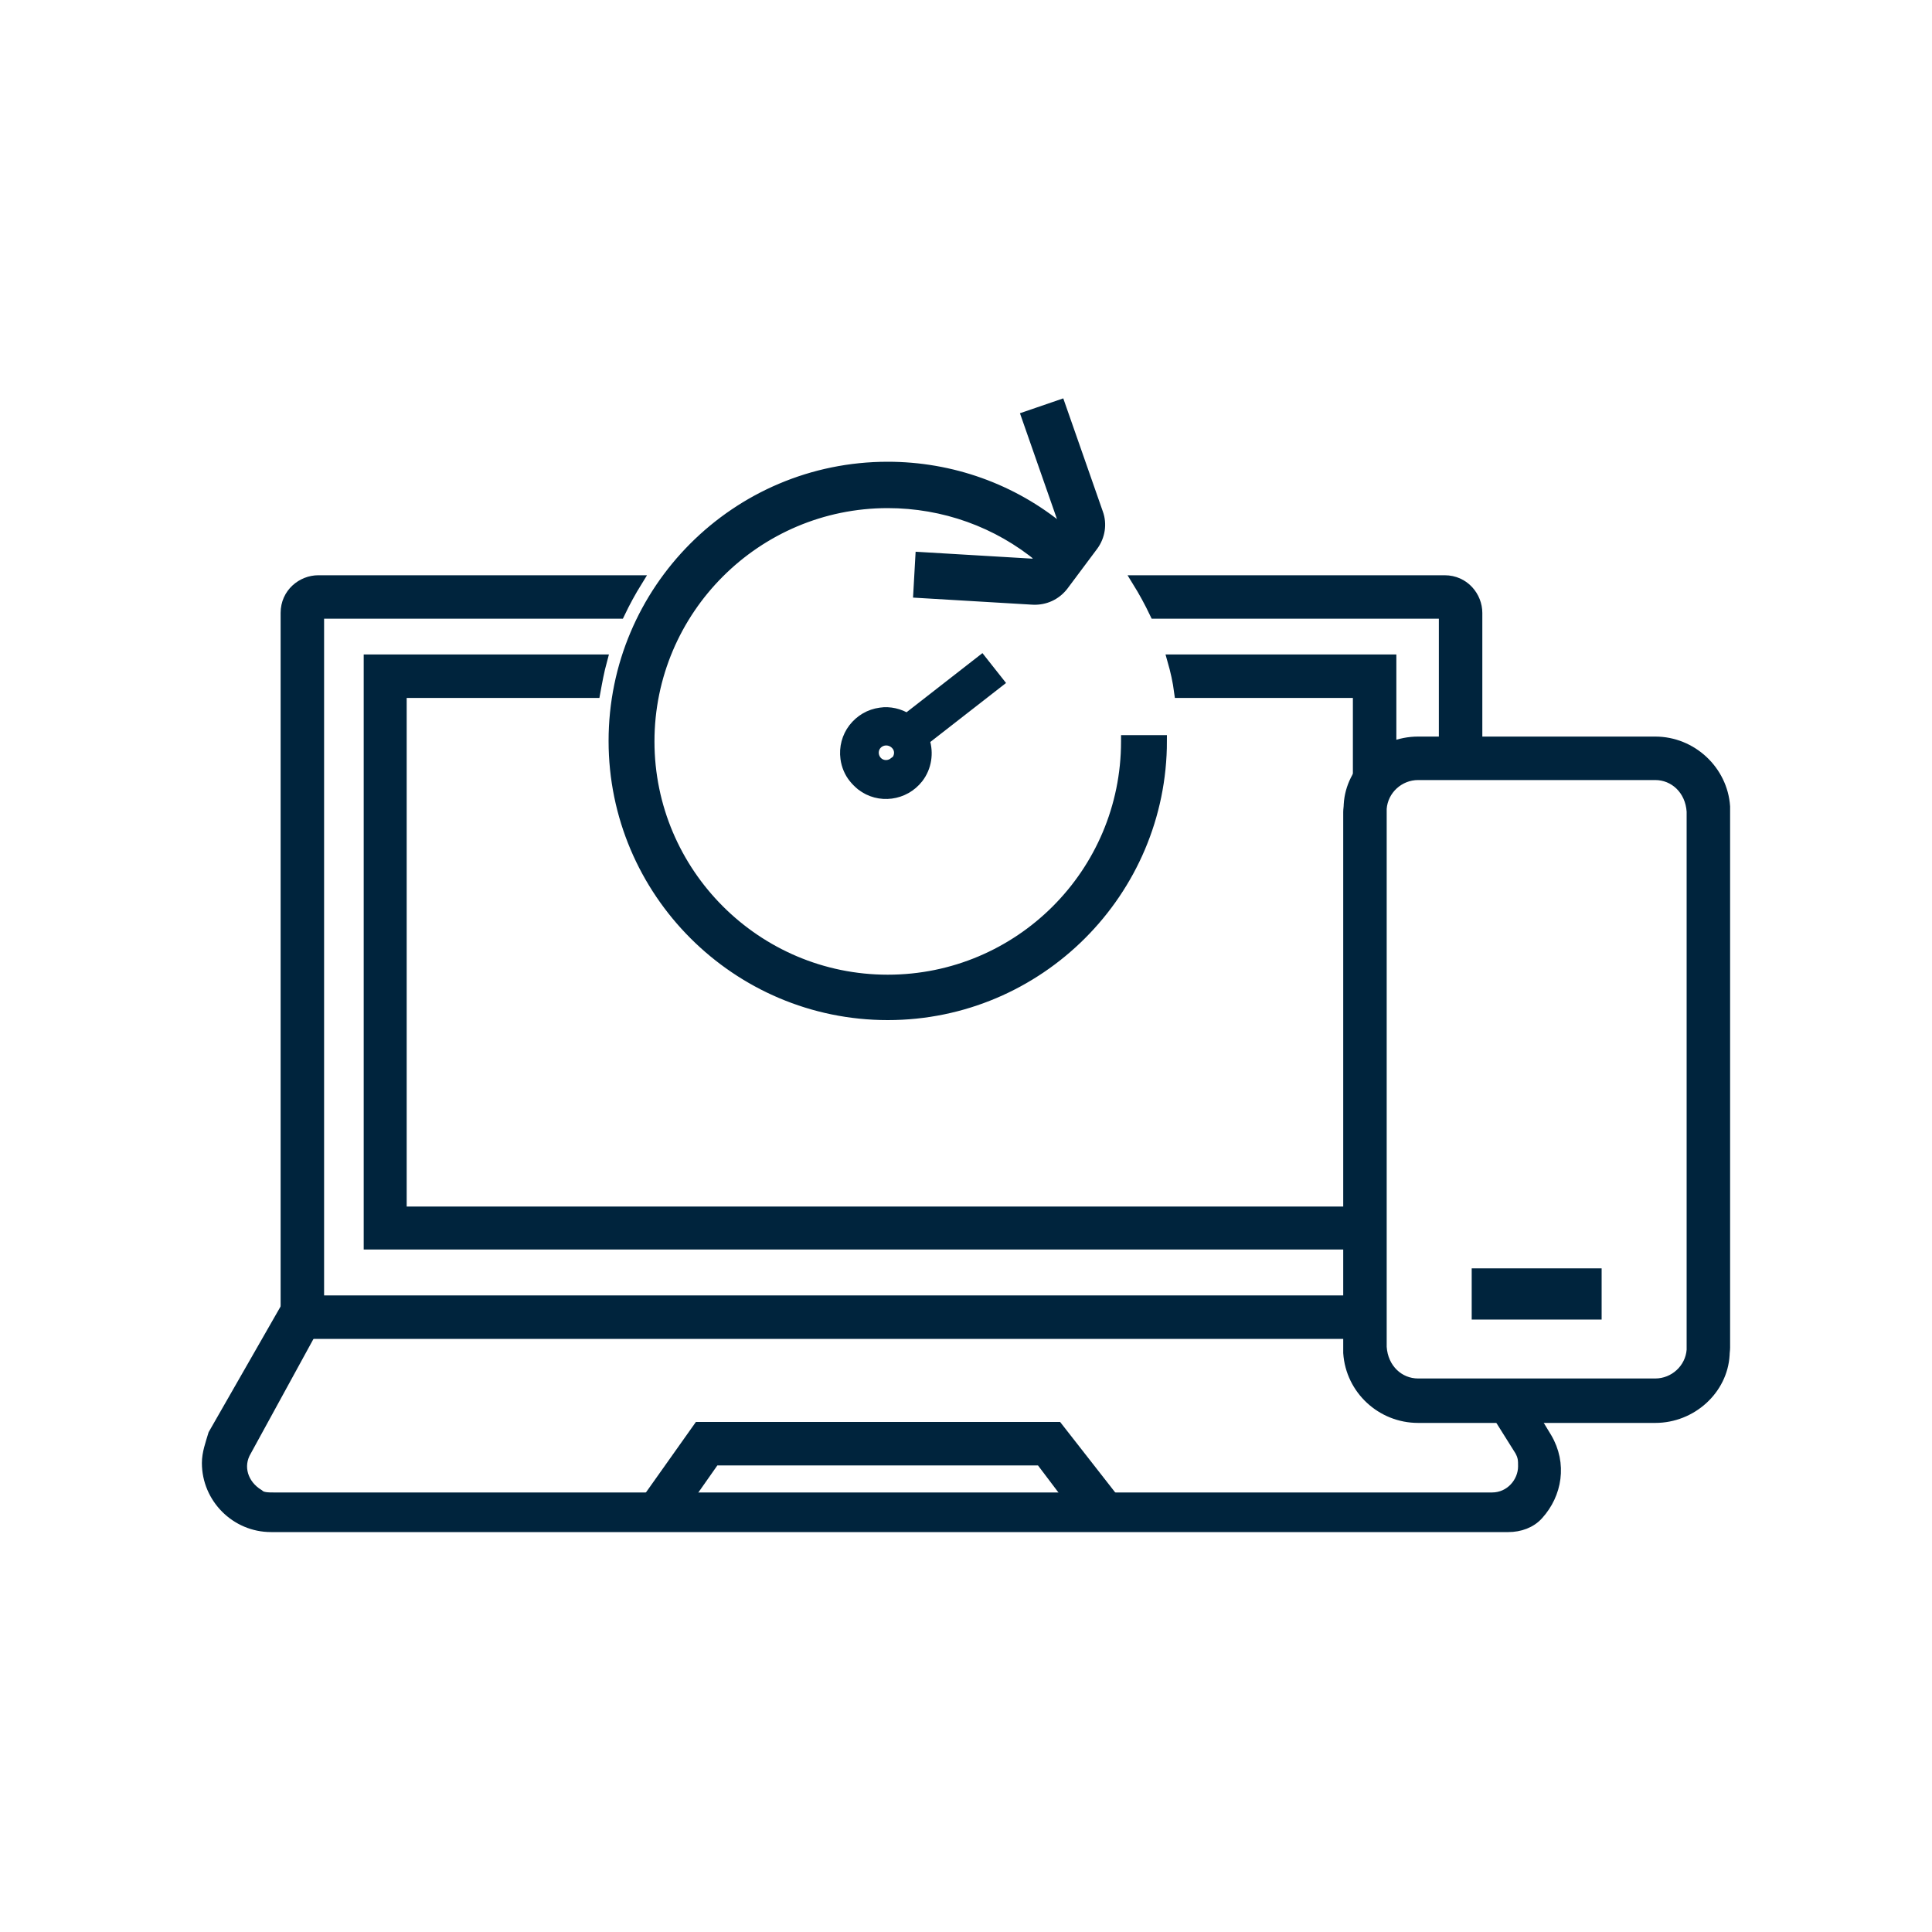 <?xml version="1.0" encoding="UTF-8"?><svg id="a" xmlns="http://www.w3.org/2000/svg" viewBox="0 0 40 40"><path d="M30.83,31.6H5.61c-.72,0-1.31-.59-1.31-1.31,0-.2,.07-.39,.13-.59l1.58-2.76,.59,.33-1.51,2.76c-.2,.33-.07,.72,.26,.92,.07,.07,.2,.07,.33,.07H30.89c.39,0,.66-.33,.66-.66,0-.13,0-.2-.07-.33l-.59-.94-.2-.04,.81-.12,.51,.84c.32,.54,.21,1.16-.17,1.58-.15,.17-.38,.25-.61,.25h-.41Z" style="fill:#00243d; stroke:#00243d; stroke-miterlimit:10; stroke-width:.24px;"/><path d="M13.88,31.53l-.53-.39,1.12-1.58h7.42l1.18,1.51-.53,.46-.99-1.31h-6.76l-.92,1.31Z" style="fill:#00243d; stroke:#00243d; stroke-miterlimit:10; stroke-width:.24px;"/><path d="M23.33,15.35c0,2.74-2.22,4.95-4.95,4.95s-4.95-2.22-4.95-4.95,2.22-4.95,4.95-4.95c1.16,0,2.28,.4,3.17,1.14l-.12,.15-2.36-.14-.04,.71,2.36,.14c.24,.01,.46-.09,.61-.28l.62-.83c.14-.19,.18-.44,.1-.66l-.78-2.23-.67,.23,.78,2.23-.08,.11c-1.01-.84-2.28-1.29-3.59-1.29-3.13,0-5.66,2.54-5.66,5.66s2.54,5.66,5.66,5.66,5.66-2.54,5.66-5.66h-.71Z" style="fill:#00243d; fill-rule:evenodd; stroke:#00243d; stroke-miterlimit:10; stroke-width:.24px;"/><g><path d="M35.7,16.7c-.05-.74-.68-1.33-1.43-1.33h-4.91c-.75,0-1.38,.58-1.42,1.29,0,.05-.01,.1-.01,.15v11.09s0,.09,0,.11c.05,.75,.68,1.33,1.43,1.33h4.91c.75,0,1.38-.58,1.42-1.29,0-.05,.01-.1,.01-.15v-5.49h0v-5.6s0-.09,0-.11Zm-.66,11.25c-.03,.4-.37,.71-.77,.71h-4.91c-.4,0-.74-.31-.77-.77v-11.15c.03-.4,.37-.71,.77-.71h4.91c.4,0,.74,.31,.77,.77v11.15Z" style="fill:#00243d; stroke:#00243d; stroke-miterlimit:10; stroke-width:.24px;"/><path d="M30.59,26.38h2.45v.82h-2.45v-.82Z" style="fill:#00243d; stroke:#00243d; stroke-miterlimit:10; stroke-width:.24px;"/></g><path d="M19.12,15.32l1.54-1.2-.34-.43-1.54,1.2c-.16-.1-.36-.15-.55-.12-.22,.03-.41,.14-.55,.32-.13,.17-.19,.39-.16,.61,.02,.15,.08,.29,.17,.4,.04,.05,.09,.1,.15,.15,.36,.28,.88,.21,1.16-.15,.17-.22,.21-.51,.13-.76Zm-.61,.48c-.12,.09-.29,.07-.38-.05s-.07-.29,.05-.38,.29-.07,.39,.05,.07,.29-.05,.39Z" style="fill:#00243d; stroke:#00243d; stroke-miterlimit:10; stroke-width:.24px;"/><g><path d="M28.4,26.94H6.59V12.69h6.23c.11-.23,.23-.45,.36-.66H6.59c-.33,0-.66,.26-.66,.66v14.91H28.4v-.66Z" style="fill:#00243d; stroke:#00243d; stroke-miterlimit:10; stroke-width:.24px;"/><path d="M23.92,12.69h5.99v2.98h.66v-2.98c0-.33-.26-.66-.66-.66h-6.35c.13,.21,.25,.43,.36,.66Z" style="fill:#00243d; stroke:#00243d; stroke-miterlimit:10; stroke-width:.24px;"/></g><path d="M28.4,21.31v-4.89c.02-.27,.18-.48,.39-.62v-2.13h-4.5c.06,.21,.11,.43,.14,.66h3.7v10.77H8.3V14.33h4.01c.04-.22,.08-.44,.14-.66H7.65v12.08H28.4v-4.44Z" style="fill:#00243d; stroke:#00243d; stroke-miterlimit:10; stroke-width:.24px;"/></svg>